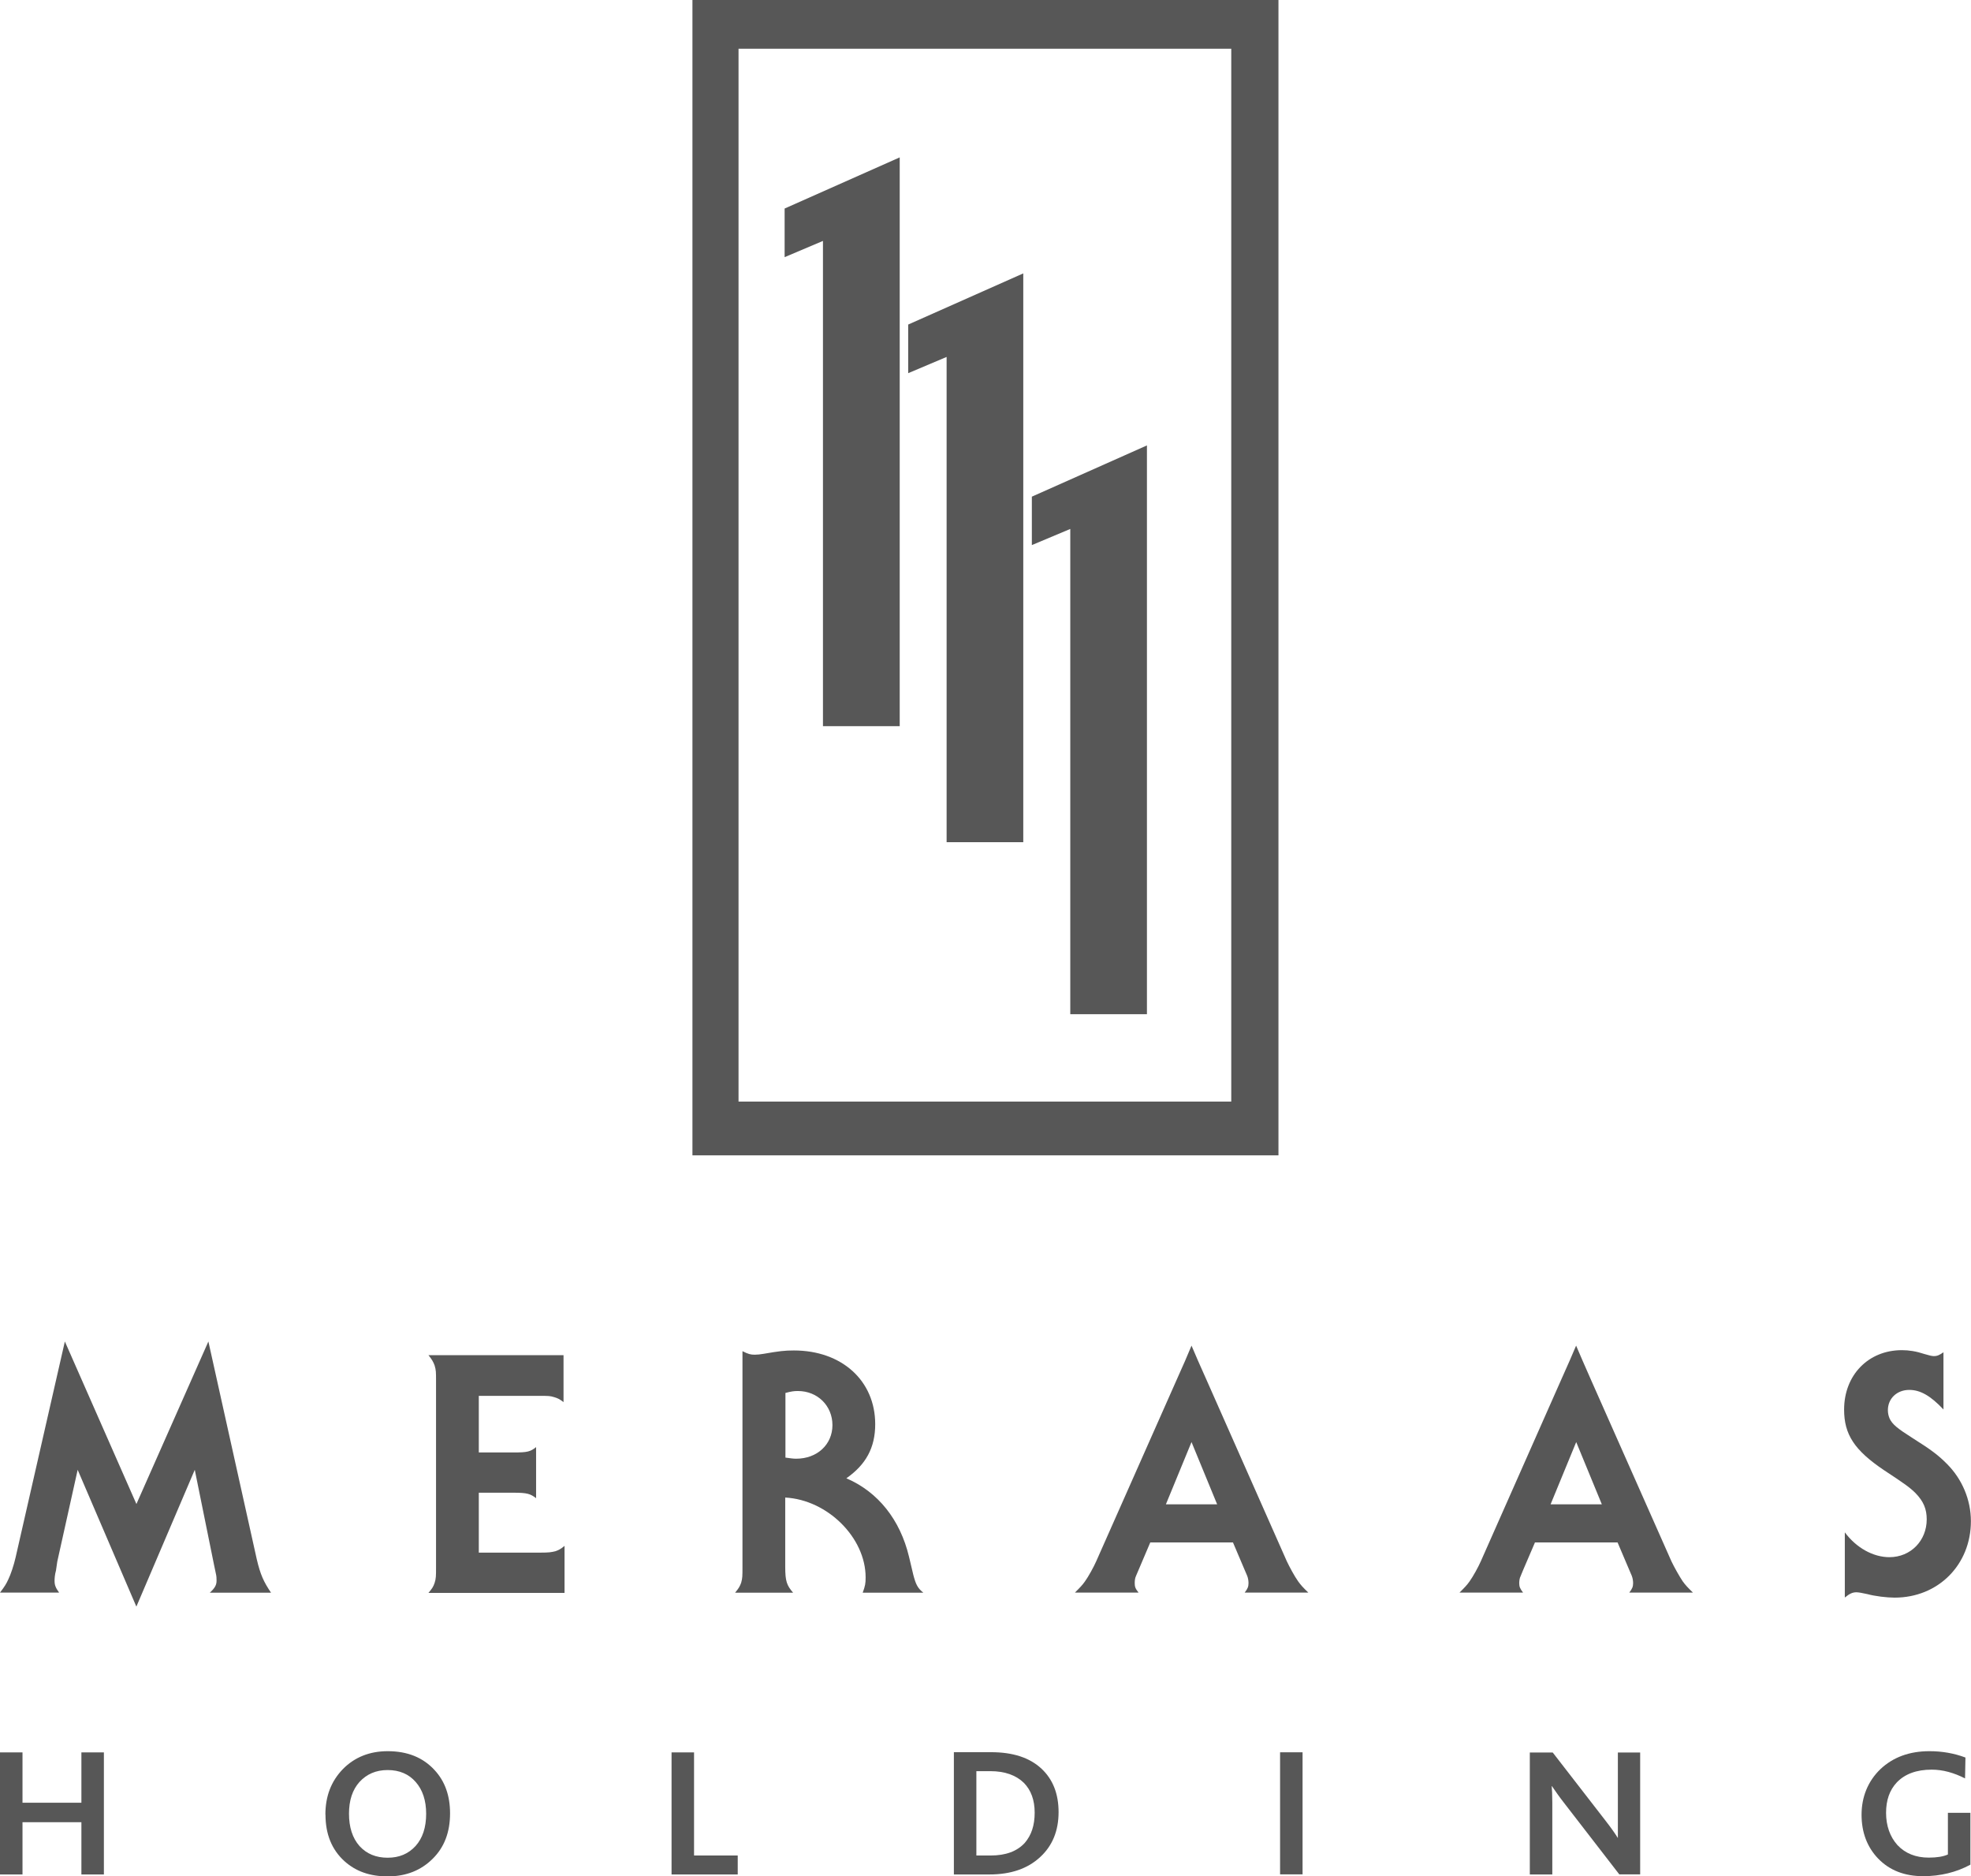 <?xml version="1.0" encoding="UTF-8"?>
<svg id="Layer_2" data-name="Layer 2" xmlns="http://www.w3.org/2000/svg" xmlns:xlink="http://www.w3.org/1999/xlink" viewBox="0 0 195.41 185.98">
  <defs>
    <style>
      .cls-1 {
        fill: #575757;
      }

      .cls-2 {
        fill: none;
      }

      .cls-3 {
        clip-path: url(#clippath-1);
      }

      .cls-4 {
        clip-path: url(#clippath-3);
      }

      .cls-5 {
        clip-path: url(#clippath-2);
      }

      .cls-6 {
        clip-path: url(#clippath);
      }
    </style>
    <clipPath id="clippath">
      <rect class="cls-2" width="195.41" height="185.98"/>
    </clipPath>
    <clipPath id="clippath-1">
      <rect class="cls-2" width="195.41" height="185.98"/>
    </clipPath>
    <clipPath id="clippath-2">
      <rect class="cls-2" width="195.41" height="185.98"/>
    </clipPath>
    <clipPath id="clippath-3">
      <rect class="cls-2" width="195.41" height="185.98"/>
    </clipPath>
  </defs>
  <g id="Layer_1-2" data-name="Layer 1">
    <g>
      <g class="cls-6">
        <path class="cls-1" d="M13.53,149.07l7.13-16.1,4.8,21.6c.36,1.52.68,2.22,1.41,3.3h-6.07c.53-.48.67-.78.67-1.2,0-.18,0-.43-.07-.7l-.18-.86-1.91-9.42-5.79,13.56-5.82-13.56-2.02,9.09-.13.89c-.12.42-.14.81-.14,1.03,0,.41.1.68.45,1.16H0c.46-.6.63-.88.82-1.3.24-.48.56-1.44.73-2.2l4.88-21.39,7.09,16.1Z"/>
        <path class="cls-1" d="M55.87,138.98c-.42-.32-.59-.39-.92-.49-.43-.13-.53-.13-1.55-.13h-5.93v5.61h3.46c1.34,0,1.65-.07,2.22-.53v5.06c-.57-.43-.88-.54-2.22-.54h-3.46v5.94h6.04c.95,0,1.13-.04,1.56-.14.31-.11.52-.21.9-.53v4.66h-13.49c.35-.42.47-.58.61-.99.14-.45.14-.66.14-1.58v-18.41c0-.91,0-1.09-.14-1.56-.14-.38-.26-.58-.61-1.02h13.39v4.66Z"/>
        <path class="cls-1" d="M78.93,144.59c2.09,0,3.6-1.41,3.6-3.33s-1.48-3.38-3.42-3.38c-.39,0-.63.03-1.24.19v6.41c.54.07.76.11,1.07.11M74.83,134.28c.25,0,.53-.03.89-.09,1.51-.26,2.04-.33,2.99-.33,4.74,0,8.06,2.99,8.06,7.31,0,2.34-.93,4.01-2.86,5.36,3.14,1.35,5.33,4.1,6.21,7.77l.43,1.81c.25.95.43,1.31.99,1.76h-6.01c.25-.68.29-.91.29-1.52,0-3.94-3.79-7.69-7.97-7.91v6.86c0,1.44.15,1.84.78,2.57h-5.75c.35-.43.45-.58.6-.98.13-.47.13-.66.13-1.59v-21.37c.57.29.81.35,1.2.35"/>
        <path class="cls-1" d="M115.59,149.11h5.08l-2.54-6.17-2.54,6.17ZM114.04,152.89l-1.17,2.75-.24.56c-.12.25-.13.53-.13.74,0,.33.06.53.38.92h-6.31c.52-.52.73-.73,1.01-1.13.33-.46.85-1.4,1.1-1.97l7.94-17.91.88-1.98.63-1.49.64,1.49.88,1.98,7.93,17.91c.27.57.78,1.51,1.11,1.97.28.39.48.61,1.02,1.13h-6.31c.3-.39.38-.59.38-.94,0-.18-.03-.47-.13-.72l-.24-.56-1.17-2.75h-8.2Z"/>
        <path class="cls-1" d="M153.73,149.11h5.08l-2.54-6.17-2.54,6.17ZM152.18,152.89l-1.18,2.75-.23.56c-.13.25-.15.53-.15.74,0,.33.08.53.38.92h-6.3c.52-.52.73-.73,1.01-1.13.33-.46.85-1.4,1.1-1.97l7.93-17.91.88-1.98.64-1.49.64,1.49.87,1.98,7.94,17.91c.27.57.8,1.51,1.11,1.97.28.39.49.61,1.02,1.13h-6.31c.3-.39.38-.59.38-.94,0-.18-.03-.47-.13-.72l-.24-.56-1.17-2.75h-8.2Z"/>
        <path class="cls-1" d="M182.91,151.9c1.13,1.52,2.8,2.45,4.41,2.45,2.12,0,3.7-1.64,3.7-3.75,0-1.03-.32-1.78-1.09-2.58-.57-.57-1.07-.93-3.14-2.29-2.94-1.98-3.96-3.54-3.96-6.01,0-3.42,2.4-5.89,5.73-5.89.7,0,1.41.11,2.26.39.42.13.73.2.9.2.36,0,.57-.11.96-.38v5.67c-1.27-1.35-2.29-1.94-3.39-1.94-1.21,0-2.12.84-2.12,2.01,0,.33.07.59.18.85.28.56.73.94,2.26,1.91,1.84,1.16,2.55,1.69,3.42,2.57,1.49,1.49,2.37,3.54,2.37,5.67,0,4.32-3.24,7.58-7.56,7.58-.78,0-1.94-.14-2.71-.35-.51-.11-.86-.18-1.08-.18-.37,0-.66.12-1.15.52v-6.44Z"/>
      </g>
      <path class="cls-1" d="M73.22,4.83h48.85v104.36h-48.85V4.83ZM68.65,114.52h58.1V0h-58.1v114.52Z"/>
      <polygon class="cls-1" points="102.3 49.23 102.3 54.03 106.11 52.43 106.11 100.53 113.71 100.53 113.71 44.15 102.3 49.23"/>
      <polygon class="cls-1" points="77.79 20.67 77.79 25.49 81.59 23.88 81.59 71.98 89.2 71.98 89.2 15.6 77.79 20.67"/>
      <polygon class="cls-1" points="90.04 32.17 90.04 36.99 93.85 35.38 93.85 83.48 101.45 83.48 101.45 27.1 90.04 32.17"/>
      <polygon class="cls-1" points="8.07 173.7 8.07 178.69 2.23 178.69 2.23 173.7 0 173.7 0 185.8 2.23 185.8 2.23 180.62 8.07 180.62 8.07 185.8 10.3 185.8 10.3 173.7 8.07 173.7"/>
      <g class="cls-3">
        <path class="cls-1" d="M42.25,179.78c0-1.31-.35-2.37-1.04-3.15-.68-.78-1.61-1.18-2.78-1.18s-2.08.41-2.79,1.18c-.7.78-1.04,1.83-1.04,3.15s.34,2.41,1.04,3.2c.71.78,1.64,1.16,2.79,1.16s2.05-.38,2.77-1.16c.7-.78,1.05-1.84,1.05-3.2M32.26,179.87c0-1.82.57-3.31,1.73-4.51,1.16-1.18,2.65-1.78,4.45-1.78,1.96,0,3.51.63,4.65,1.88,1.02,1.1,1.53,2.53,1.53,4.28,0,1.87-.57,3.37-1.73,4.51-1.16,1.15-2.64,1.74-4.45,1.74s-3.18-.52-4.27-1.49c-1.28-1.15-1.9-2.7-1.9-4.62"/>
      </g>
      <polygon class="cls-1" points="66.58 173.7 66.58 185.8 73.14 185.8 73.14 183.92 68.81 183.92 68.81 173.7 66.58 173.7"/>
      <g class="cls-5">
        <path class="cls-1" d="M102.58,179.67c0-1.24-.36-2.23-1.07-2.95-.78-.76-1.89-1.16-3.32-1.16h-1.39v8.36h1.42c1.48,0,2.61-.41,3.38-1.25.66-.77.98-1.74.98-3M104.95,179.62c0,1.85-.61,3.34-1.82,4.45-1.23,1.15-2.91,1.73-5.03,1.73h-3.53v-12.12h3.68c2.16,0,3.82.53,5.01,1.64,1.13,1.06,1.69,2.49,1.69,4.31"/>
      </g>
      <rect class="cls-1" x="126.91" y="173.69" width="2.23" height="12.1"/>
      <g class="cls-4">
        <path class="cls-1" d="M162.6,185.79h-2.06l-5.48-7.09c-.48-.61-.87-1.18-1.2-1.66h-.02c.03.33.06.86.06,1.64v7.12h-2.23v-12.09h2.27l5.26,6.79c.56.72.95,1.28,1.2,1.69,0-.43,0-1.03,0-1.75v-6.73h2.21v12.09Z"/>
        <path class="cls-1" d="M195.35,184.83c-1.39.75-2.96,1.14-4.68,1.14-1.85,0-3.34-.58-4.47-1.75-1.08-1.13-1.64-2.58-1.64-4.34s.63-3.33,1.87-4.52c1.25-1.18,2.87-1.78,4.86-1.78,1.23,0,2.43.2,3.57.63l-.04,2.07c-1.12-.57-2.21-.87-3.31-.87-1.5,0-2.66.43-3.46,1.27-.72.77-1.06,1.77-1.06,3.02s.38,2.36,1.13,3.19c.78.83,1.82,1.24,3.1,1.24.8,0,1.43-.1,1.9-.31v-4.13h2.23v5.14Z"/>
      </g>
    </g>
  </g>
</svg>